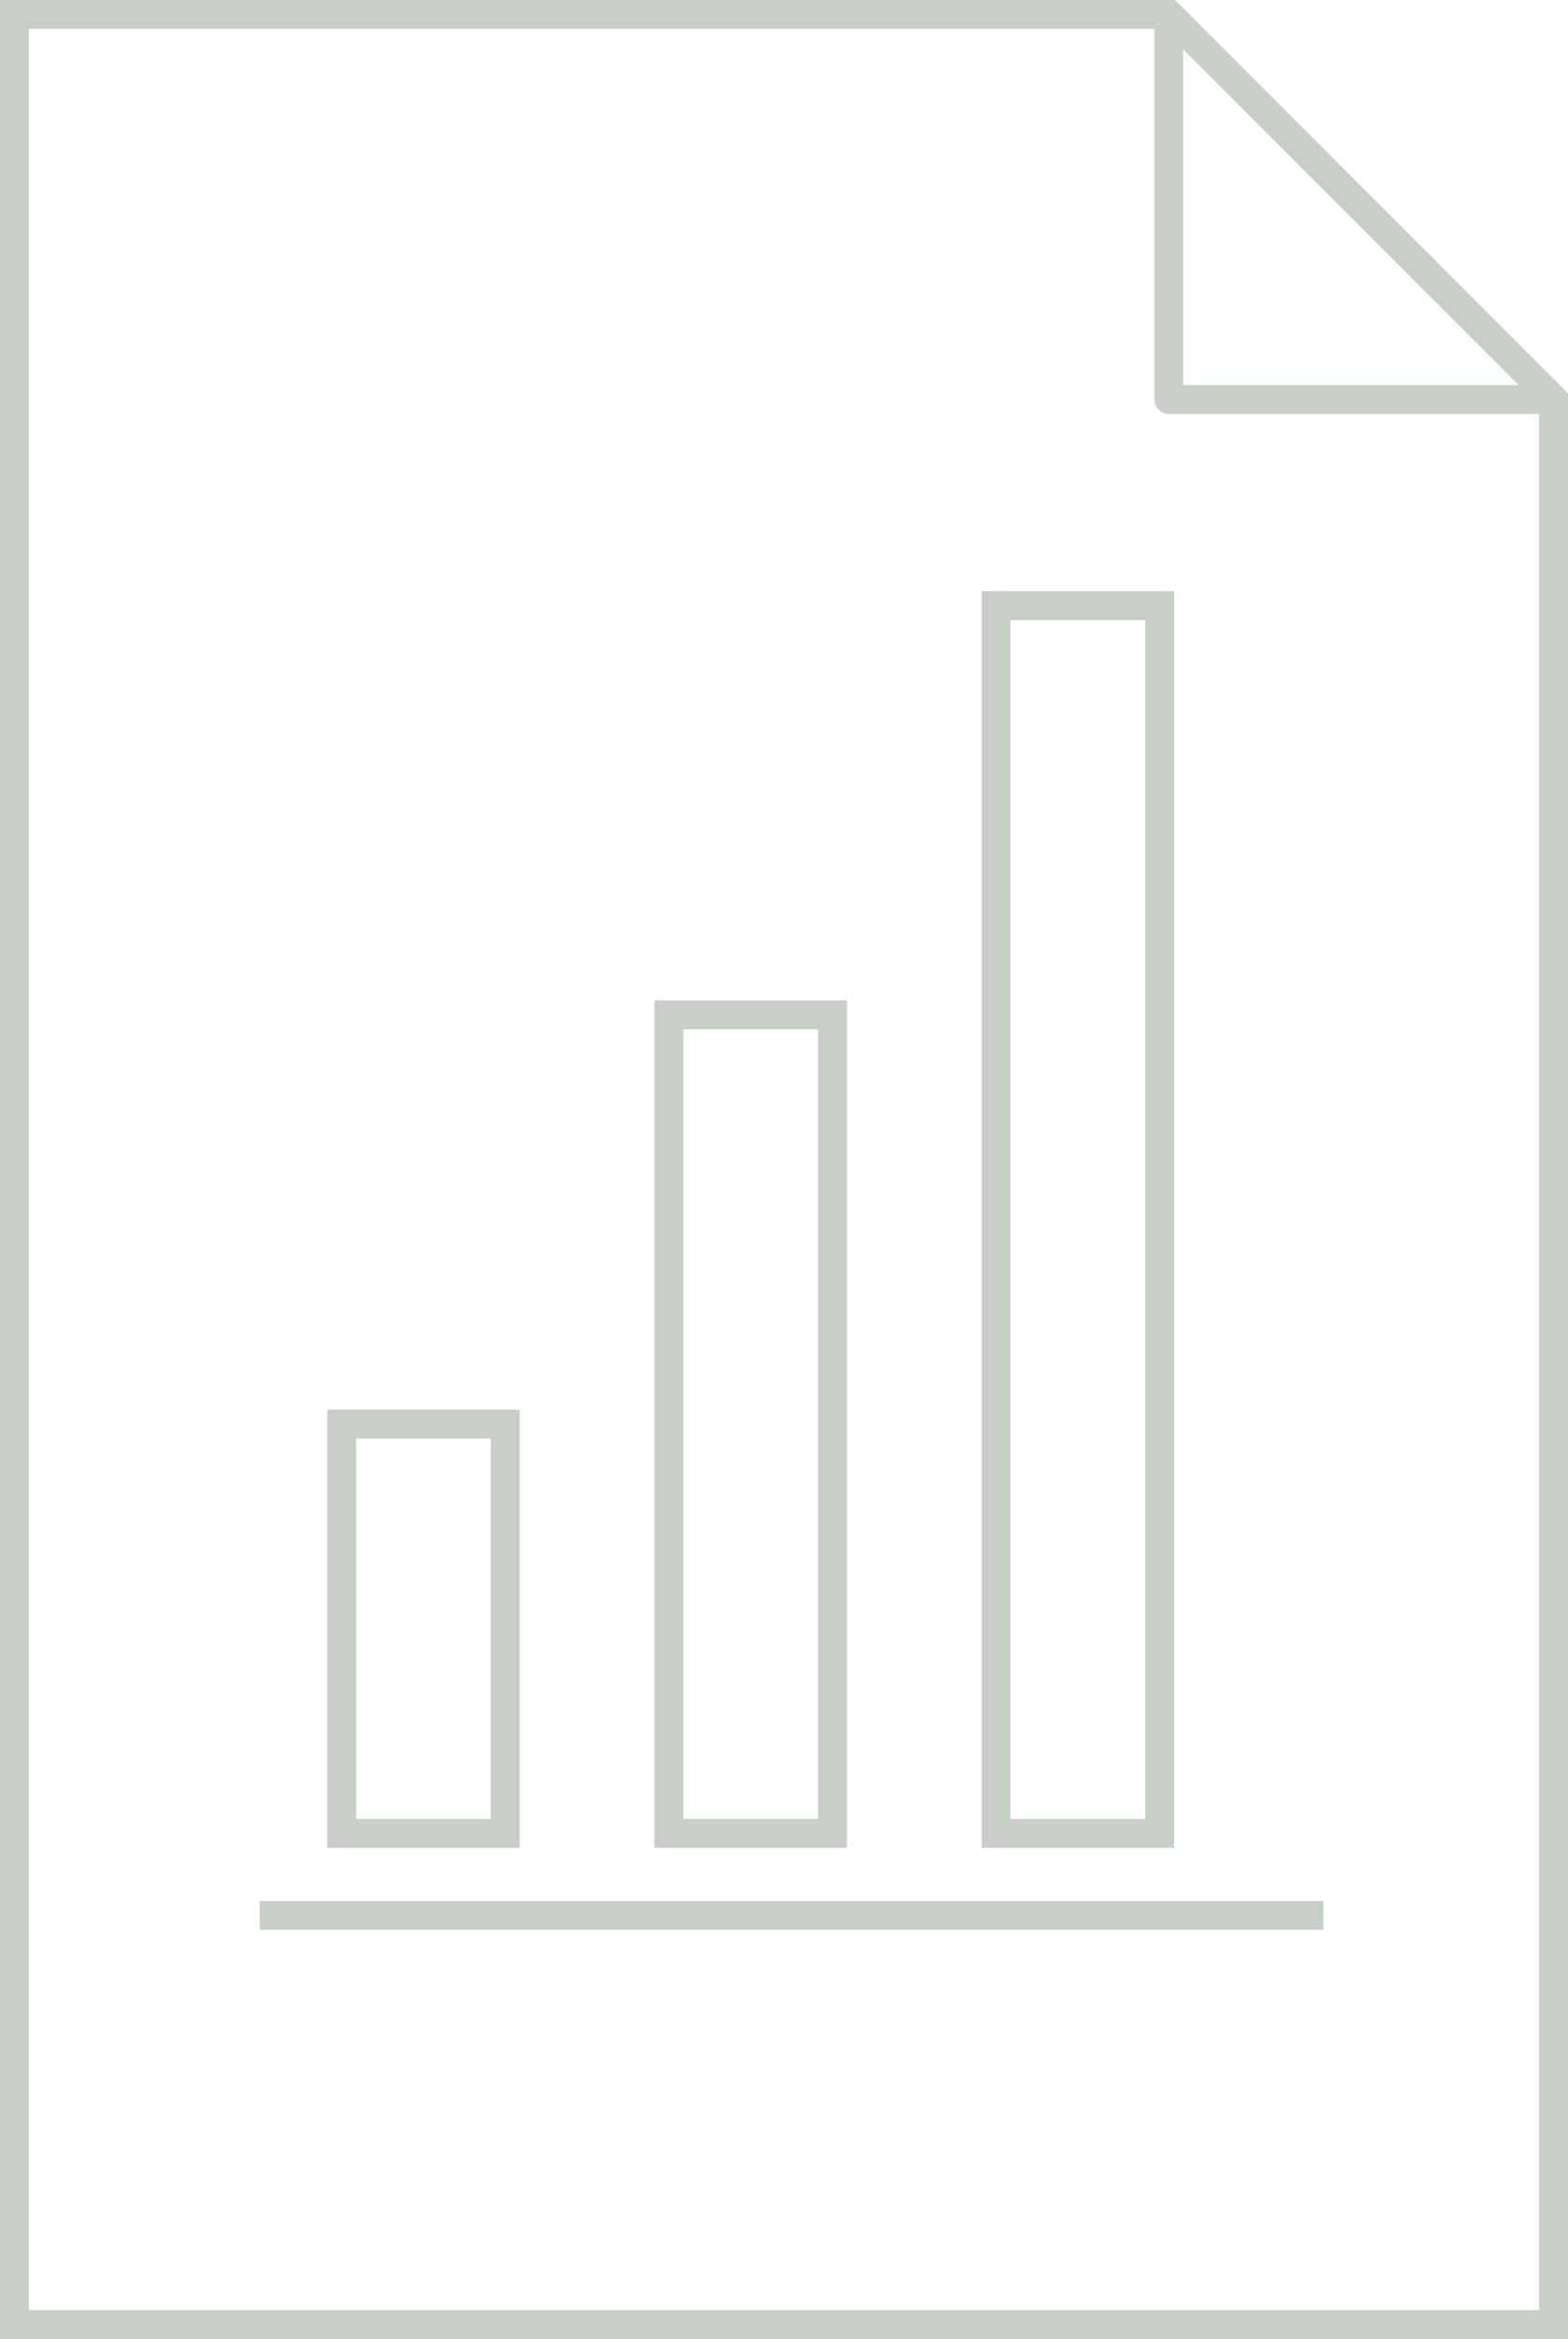 <svg xmlns="http://www.w3.org/2000/svg" xmlns:xlink="http://www.w3.org/1999/xlink" width="54.333" height="81" viewBox="0 0 54.333 81">
  <defs>
    <clipPath id="clip-path">
      <rect id="Прямоугольник_76" data-name="Прямоугольник 76" width="54.333" height="81" fill="none" stroke="#a1afa2" stroke-width="1"/>
    </clipPath>
  </defs>
  <g id="Сгруппировать_251" data-name="Сгруппировать 251" transform="translate(-1494.5 -6262)" opacity="0.6">
    <g id="Сгруппировать_255" data-name="Сгруппировать 255" transform="translate(1494.5 6262)">
      <g id="Сгруппировать_252" data-name="Сгруппировать 252">
        <g id="Сгруппировать_251-2" data-name="Сгруппировать 251" clip-path="url(#clip-path)">
          <path id="Контур_23" data-name="Контур 23" d="M.5,80.5V.5h40L53.833,13.833V80.5Z" fill="none" stroke="#a1afa2" stroke-miterlimit="10" stroke-width="1"/>
        </g>
      </g>
      <line id="Линия_86" data-name="Линия 86" x2="36.85" transform="translate(9.004 66.327)" fill="none" stroke="#a1afa2" stroke-miterlimit="10" stroke-width="1"/>
      <g id="Сгруппировать_254" data-name="Сгруппировать 254">
        <g id="Сгруппировать_253" data-name="Сгруппировать 253" clip-path="url(#clip-path)">
          <path id="Контур_24" data-name="Контур 24" d="M40.5,13.833H53.833L40.5.5Z" fill="none" stroke="#a1afa2" stroke-linecap="round" stroke-linejoin="round" stroke-width="1"/>
        </g>
      </g>
      <rect id="Прямоугольник_78" data-name="Прямоугольник 78" width="5.669" height="14.173" transform="translate(11.839 49.319)" fill="none" stroke="#a1afa2" stroke-miterlimit="10" stroke-width="1"/>
      <rect id="Прямоугольник_79" data-name="Прямоугольник 79" width="5.669" height="28.346" transform="translate(23.177 35.146)" fill="none" stroke="#a1afa2" stroke-miterlimit="10" stroke-width="1"/>
      <rect id="Прямоугольник_80" data-name="Прямоугольник 80" width="5.669" height="42.52" transform="translate(34.516 20.972)" fill="none" stroke="#a1afa2" stroke-miterlimit="10" stroke-width="1"/>
    </g>
  </g>
</svg>
